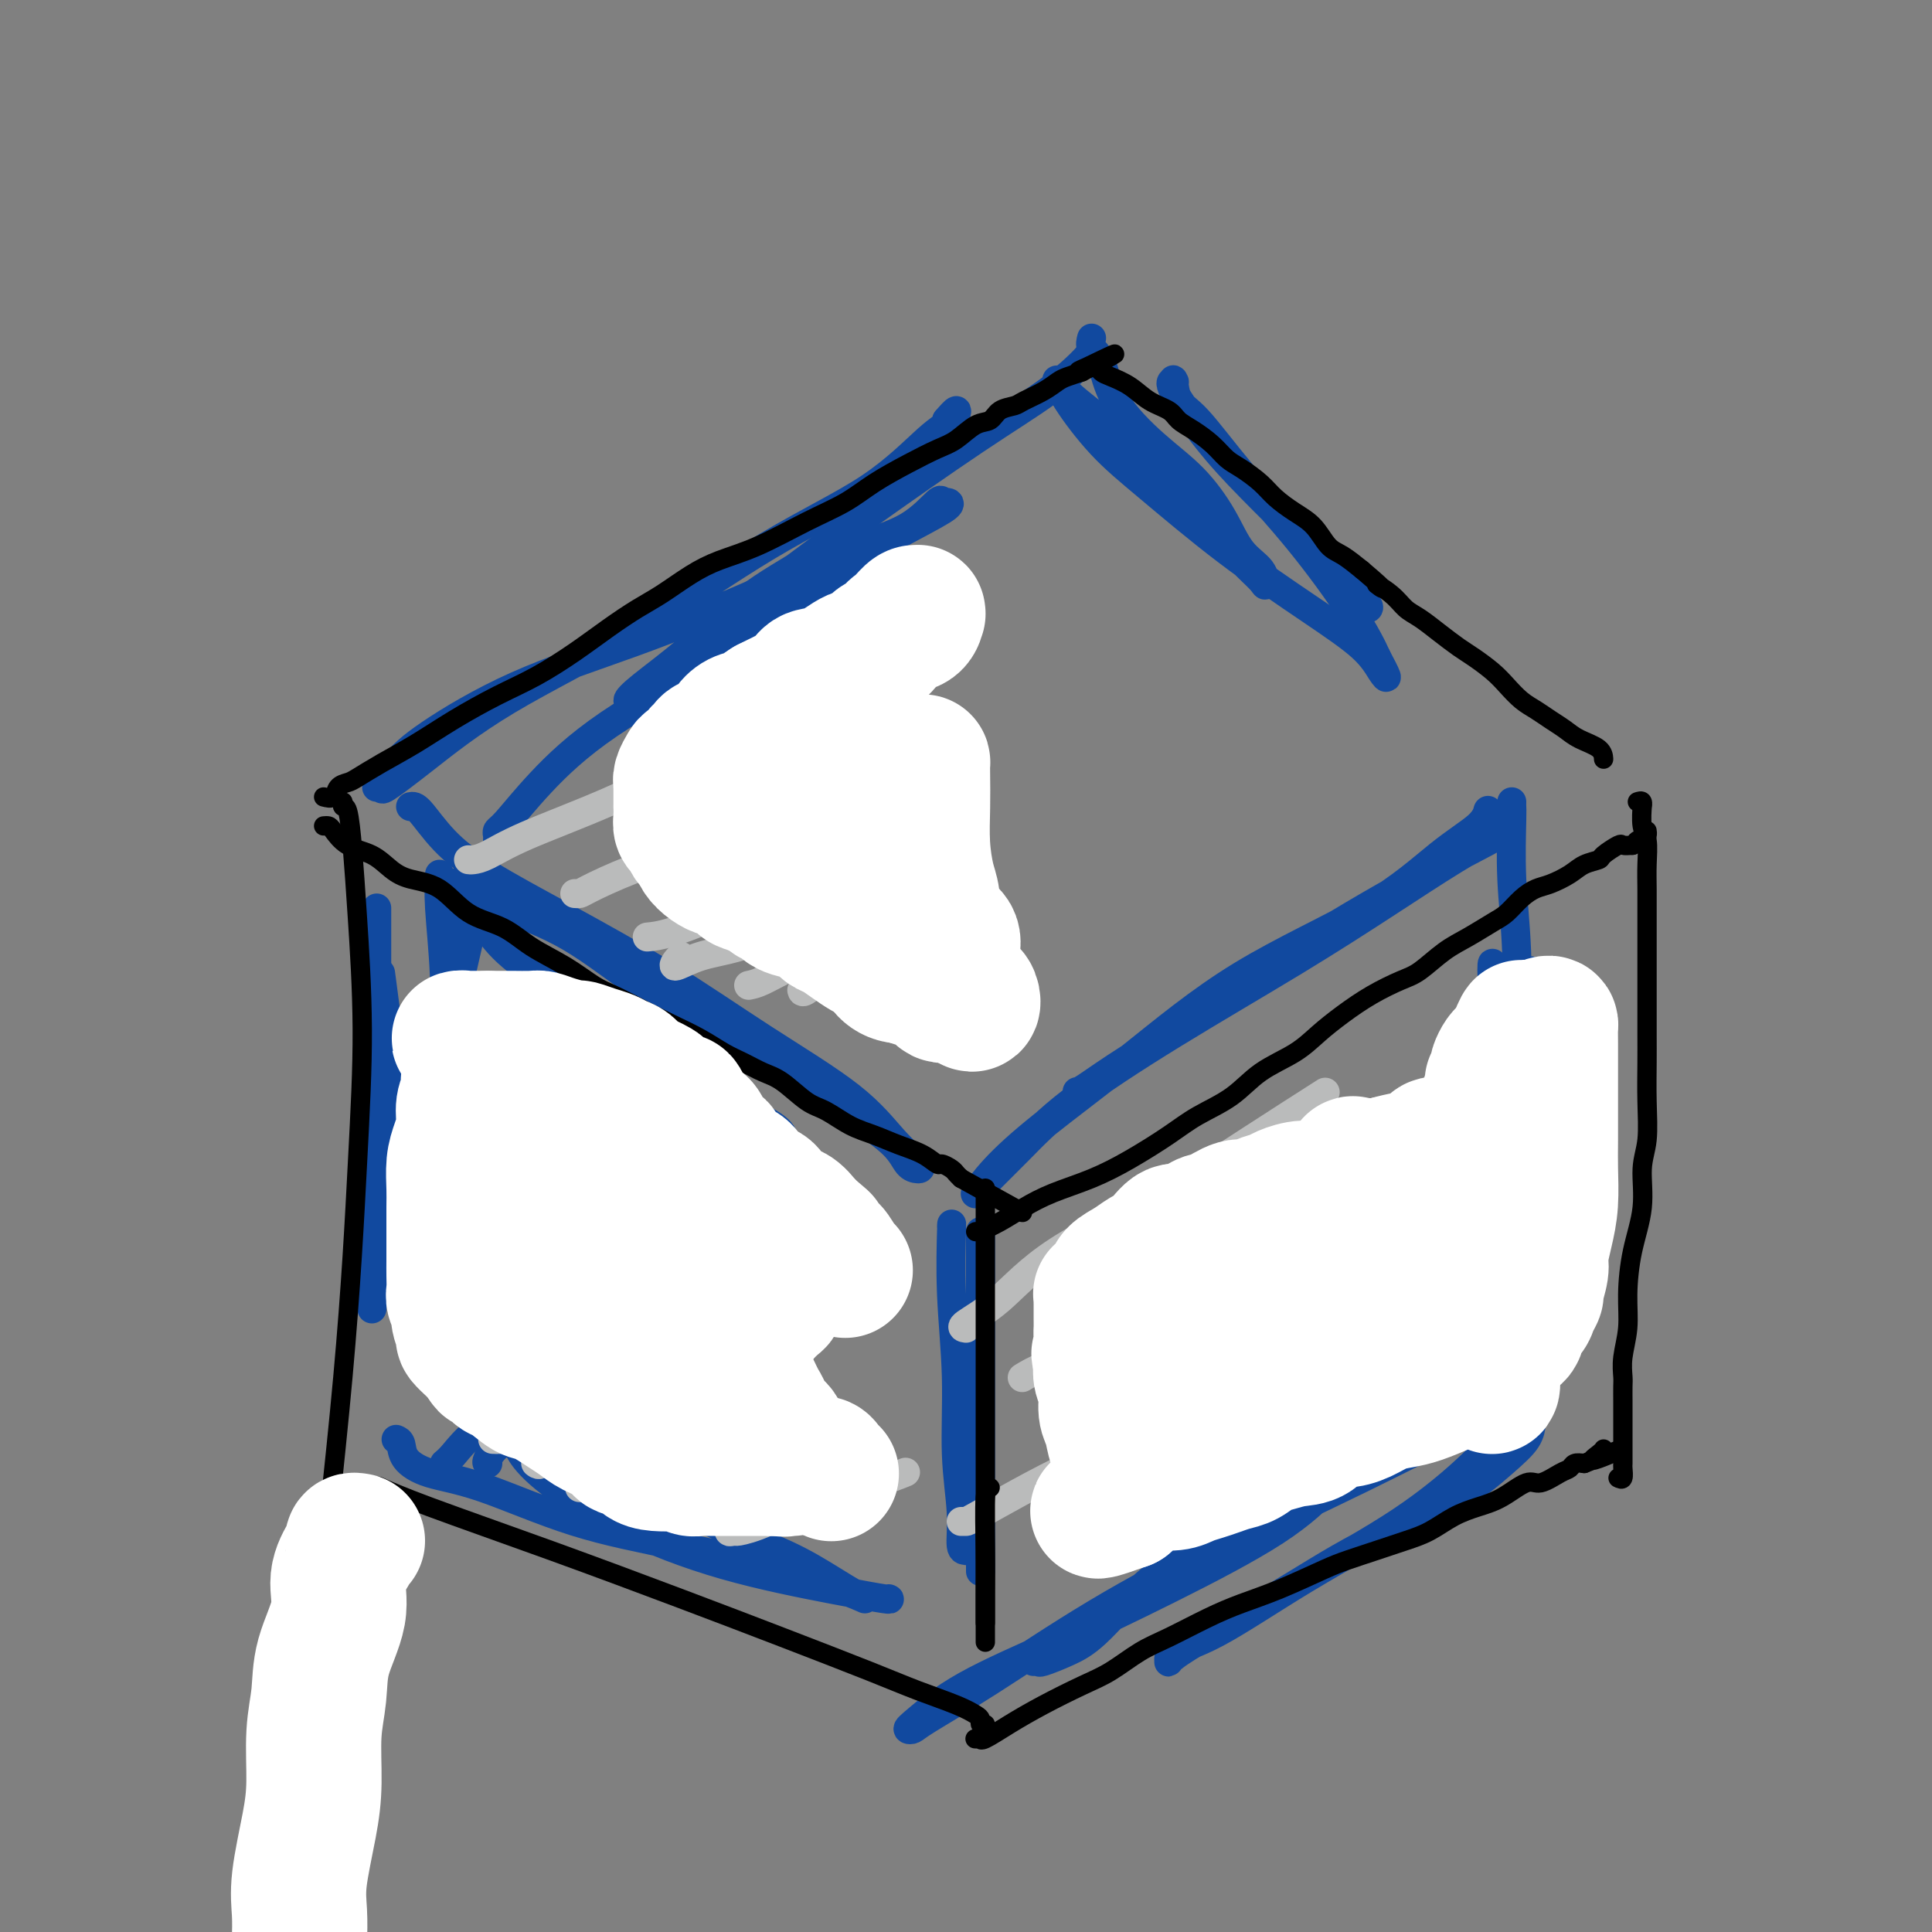 <svg viewBox='0 0 400 400' version='1.1' xmlns='http://www.w3.org/2000/svg' xmlns:xlink='http://www.w3.org/1999/xlink'><rect x="0" y="0" width="400" height="400" fill="#808080" stroke="none"/><g fill='none' stroke='rgb(17,73,159)' stroke-width='6' stroke-linecap='round' stroke-linejoin='round'><path d='M85,167c0.459,-0.097 0.917,-0.195 2,1c1.083,1.195 2.790,3.682 5,6c2.210,2.318 4.925,4.465 9,7c4.075,2.535 9.512,5.457 16,9c6.488,3.543 14.026,7.706 21,12c6.974,4.294 13.383,8.720 20,13c6.617,4.280 13.441,8.414 18,12c4.559,3.586 6.852,6.625 9,9c2.148,2.375 4.151,4.087 5,5c0.849,0.913 0.545,1.028 0,1c-0.545,-0.028 -1.330,-0.198 -2,-1c-0.670,-0.802 -1.224,-2.235 -3,-4c-1.776,-1.765 -4.772,-3.861 -8,-6c-3.228,-2.139 -6.687,-4.322 -11,-7c-4.313,-2.678 -9.479,-5.851 -15,-9c-5.521,-3.149 -11.396,-6.274 -17,-10c-5.604,-3.726 -10.937,-8.052 -16,-11c-5.063,-2.948 -9.857,-4.519 -13,-6c-3.143,-1.481 -4.635,-2.873 -6,-4c-1.365,-1.127 -2.604,-1.988 -3,-2c-0.396,-0.012 0.049,0.824 0,1c-0.049,0.176 -0.594,-0.307 0,1c0.594,1.307 2.328,4.406 4,7c1.672,2.594 3.283,4.685 6,7c2.717,2.315 6.539,4.854 11,8c4.461,3.146 9.560,6.899 14,10c4.440,3.101 8.220,5.551 12,8'/><path d='M143,224c7.884,5.231 9.093,5.309 11,6c1.907,0.691 4.514,1.994 6,3c1.486,1.006 1.853,1.716 2,2c0.147,0.284 0.073,0.142 0,0'/><path d='M103,174c0.023,-0.325 0.047,-0.650 0,-1c-0.047,-0.350 -0.164,-0.727 0,-1c0.164,-0.273 0.610,-0.444 2,-2c1.390,-1.556 3.724,-4.499 7,-8c3.276,-3.501 7.495,-7.561 14,-12c6.505,-4.439 15.295,-9.256 24,-15c8.705,-5.744 17.323,-12.414 24,-17c6.677,-4.586 11.411,-7.090 15,-9c3.589,-1.910 6.033,-3.228 7,-4c0.967,-0.772 0.457,-0.997 0,-1c-0.457,-0.003 -0.860,0.217 -1,0c-0.140,-0.217 -0.016,-0.872 -1,0c-0.984,0.872 -3.075,3.271 -6,5c-2.925,1.729 -6.683,2.790 -12,5c-5.317,2.210 -12.194,5.570 -20,9c-7.806,3.430 -16.543,6.929 -25,10c-8.457,3.071 -16.635,5.713 -24,9c-7.365,3.287 -13.917,7.220 -18,10c-4.083,2.780 -5.698,4.409 -7,6c-1.302,1.591 -2.292,3.145 -3,4c-0.708,0.855 -1.135,1.012 -1,1c0.135,-0.012 0.833,-0.191 1,0c0.167,0.191 -0.196,0.754 1,0c1.196,-0.754 3.949,-2.826 8,-6c4.051,-3.174 9.398,-7.452 17,-12c7.602,-4.548 17.458,-9.367 27,-15c9.542,-5.633 18.768,-12.078 27,-17c8.232,-4.922 15.468,-8.319 21,-12c5.532,-3.681 9.359,-7.647 12,-10c2.641,-2.353 4.096,-3.095 5,-4c0.904,-0.905 1.258,-1.973 1,-2c-0.258,-0.027 -1.129,0.986 -2,2'/><path d='M196,87c1.742,-0.479 -1.901,5.324 -5,9c-3.099,3.676 -5.652,5.225 -9,8c-3.348,2.775 -7.490,6.776 -12,10c-4.510,3.224 -9.386,5.673 -14,9c-4.614,3.327 -8.964,7.534 -13,11c-4.036,3.466 -7.756,6.193 -10,8c-2.244,1.807 -3.010,2.694 -3,3c0.010,0.306 0.796,0.030 1,0c0.204,-0.030 -0.174,0.186 1,-1c1.174,-1.186 3.900,-3.774 9,-8c5.100,-4.226 12.575,-10.092 19,-15c6.425,-4.908 11.798,-8.860 19,-14c7.202,-5.140 16.231,-11.468 23,-16c6.769,-4.532 11.278,-7.266 15,-10c3.722,-2.734 6.656,-5.467 8,-7c1.344,-1.533 1.098,-1.867 1,-2c-0.098,-0.133 -0.049,-0.067 0,0'/><path d='M226,70c-0.186,0.687 -0.372,1.373 0,2c0.372,0.627 1.303,1.193 2,3c0.697,1.807 1.161,4.854 3,8c1.839,3.146 5.053,6.392 8,9c2.947,2.608 5.627,4.577 8,7c2.373,2.423 4.439,5.300 6,8c1.561,2.700 2.617,5.225 4,7c1.383,1.775 3.092,2.802 4,4c0.908,1.198 1.014,2.568 1,3c-0.014,0.432 -0.149,-0.075 -1,-1c-0.851,-0.925 -2.417,-2.269 -5,-5c-2.583,-2.731 -6.181,-6.849 -10,-11c-3.819,-4.151 -7.858,-8.334 -12,-12c-4.142,-3.666 -8.386,-6.815 -11,-9c-2.614,-2.185 -3.597,-3.407 -4,-4c-0.403,-0.593 -0.227,-0.559 0,0c0.227,0.559 0.506,1.641 2,4c1.494,2.359 4.202,5.995 7,9c2.798,3.005 5.684,5.379 10,9c4.316,3.621 10.062,8.490 16,13c5.938,4.510 12.069,8.662 17,12c4.931,3.338 8.662,5.864 11,8c2.338,2.136 3.283,3.883 4,5c0.717,1.117 1.205,1.605 1,1c-0.205,-0.605 -1.102,-2.302 -2,-4'/><path d='M285,136c-0.780,-1.775 -2.230,-4.714 -5,-9c-2.770,-4.286 -6.861,-9.920 -11,-15c-4.139,-5.080 -8.325,-9.606 -12,-14c-3.675,-4.394 -6.840,-8.655 -9,-11c-2.160,-2.345 -3.316,-2.772 -4,-4c-0.684,-1.228 -0.895,-3.255 -1,-4c-0.105,-0.745 -0.102,-0.207 0,0c0.102,0.207 0.303,0.083 0,0c-0.303,-0.083 -1.111,-0.123 0,2c1.111,2.123 4.141,6.411 7,10c2.859,3.589 5.547,6.478 9,10c3.453,3.522 7.671,7.676 11,11c3.329,3.324 5.769,5.819 8,8c2.231,2.181 4.255,4.049 5,5c0.745,0.951 0.213,0.986 0,1c-0.213,0.014 -0.106,0.007 0,0'/><path d='M223,226c0.185,0.041 0.369,0.082 2,-1c1.631,-1.082 4.708,-3.288 9,-6c4.292,-2.712 9.799,-5.932 16,-10c6.201,-4.068 13.097,-8.986 21,-14c7.903,-5.014 16.813,-10.124 24,-14c7.187,-3.876 12.652,-6.519 15,-8c2.348,-1.481 1.578,-1.801 1,-2c-0.578,-0.199 -0.966,-0.276 -1,0c-0.034,0.276 0.284,0.906 -1,2c-1.284,1.094 -4.171,2.652 -8,5c-3.829,2.348 -8.601,5.486 -14,9c-5.399,3.514 -11.424,7.402 -19,12c-7.576,4.598 -16.701,9.905 -25,15c-8.299,5.095 -15.770,9.980 -21,14c-5.230,4.020 -8.218,7.177 -11,10c-2.782,2.823 -5.357,5.314 -7,7c-1.643,1.686 -2.353,2.568 -2,2c0.353,-0.568 1.768,-2.587 4,-5c2.232,-2.413 5.279,-5.222 10,-9c4.721,-3.778 11.114,-8.527 18,-14c6.886,-5.473 14.266,-11.670 23,-17c8.734,-5.330 18.824,-9.793 26,-14c7.176,-4.207 11.439,-8.159 15,-11c3.561,-2.841 6.420,-4.573 8,-6c1.580,-1.427 1.880,-2.551 2,-3c0.120,-0.449 0.060,-0.225 0,0'/><path d='M197,254c0.033,-0.642 0.065,-1.283 0,1c-0.065,2.283 -0.229,7.491 0,13c0.229,5.509 0.850,11.318 1,17c0.150,5.682 -0.170,11.237 0,16c0.170,4.763 0.829,8.734 1,12c0.171,3.266 -0.148,5.828 0,7c0.148,1.172 0.761,0.956 1,1c0.239,0.044 0.103,0.349 0,-1c-0.103,-1.349 -0.172,-4.351 0,-8c0.172,-3.649 0.585,-7.944 1,-14c0.415,-6.056 0.833,-13.873 1,-17c0.167,-3.127 0.084,-1.563 0,0'/><path d='M203,255c0.000,0.021 0.000,0.041 0,0c0.000,-0.041 0.000,-0.145 0,2c0.000,2.145 0.000,6.537 0,12c0.000,5.463 -0.000,11.997 0,18c0.000,6.003 0.000,11.476 0,16c-0.000,4.524 -0.000,8.099 0,11c0.000,2.901 0.000,5.127 0,7c0.000,1.873 0.000,3.392 0,4c-0.000,0.608 0.000,0.304 0,0'/><path d='M98,193c-0.218,-0.136 -0.436,-0.272 -1,2c-0.564,2.272 -1.475,6.952 -3,12c-1.525,5.048 -3.663,10.465 -5,16c-1.337,5.535 -1.874,11.190 -2,18c-0.126,6.810 0.160,14.777 0,21c-0.160,6.223 -0.767,10.701 -1,14c-0.233,3.299 -0.092,5.418 0,5c0.092,-0.418 0.137,-3.372 0,-7c-0.137,-3.628 -0.454,-7.931 -1,-14c-0.546,-6.069 -1.322,-13.905 -2,-21c-0.678,-7.095 -1.260,-13.449 -2,-20c-0.740,-6.551 -1.640,-13.300 -2,-16c-0.360,-2.700 -0.180,-1.350 0,0'/><path d='M78,189c-0.000,-0.597 -0.000,-1.193 0,-1c0.000,0.193 0.001,1.177 0,1c-0.001,-0.177 -0.004,-1.514 0,0c0.004,1.514 0.015,5.878 0,12c-0.015,6.122 -0.057,14.003 0,21c0.057,6.997 0.212,13.110 0,19c-0.212,5.890 -0.790,11.558 -1,16c-0.210,4.442 -0.052,7.657 0,10c0.052,2.343 -0.003,3.812 0,4c0.003,0.188 0.065,-0.907 0,-1c-0.065,-0.093 -0.256,0.816 0,-1c0.256,-1.816 0.958,-6.357 2,-11c1.042,-4.643 2.424,-9.389 4,-17c1.576,-7.611 3.347,-18.088 4,-23c0.653,-4.912 0.186,-4.261 0,-4c-0.186,0.261 -0.093,0.130 0,0'/><path d='M91,181c0.029,0.060 0.059,0.119 0,1c-0.059,0.881 -0.205,2.582 0,6c0.205,3.418 0.763,8.552 1,14c0.237,5.448 0.155,11.210 0,18c-0.155,6.790 -0.381,14.606 0,20c0.381,5.394 1.370,8.364 2,11c0.630,2.636 0.901,4.937 1,6c0.099,1.063 0.027,0.886 0,1c-0.027,0.114 -0.010,0.518 0,-1c0.010,-1.518 0.013,-4.958 0,-9c-0.013,-4.042 -0.042,-8.685 0,-15c0.042,-6.315 0.155,-14.301 0,-22c-0.155,-7.699 -0.577,-15.109 -1,-19c-0.423,-3.891 -0.845,-4.263 -1,-4c-0.155,0.263 -0.041,1.159 0,1c0.041,-0.159 0.011,-1.374 0,1c-0.011,2.374 -0.003,8.336 0,15c0.003,6.664 0.001,14.028 0,21c-0.001,6.972 -0.000,13.551 0,20c0.000,6.449 0.000,12.768 0,18c-0.000,5.232 -0.000,9.378 0,12c0.000,2.622 0.000,3.722 0,5c-0.000,1.278 -0.000,2.734 0,4c0.000,1.266 0.000,2.341 0,3c-0.000,0.659 -0.000,0.903 0,1c0.000,0.097 0.000,0.049 0,0'/><path d='M82,298c0.404,0.163 0.807,0.325 1,1c0.193,0.675 0.175,1.862 1,3c0.825,1.138 2.494,2.225 5,3c2.506,0.775 5.849,1.236 11,3c5.151,1.764 12.111,4.831 19,7c6.889,2.169 13.708,3.441 21,5c7.292,1.559 15.055,3.405 21,5c5.945,1.595 10.070,2.938 13,4c2.930,1.062 4.665,1.843 5,2c0.335,0.157 -0.730,-0.310 -2,-1c-1.270,-0.690 -2.744,-1.605 -5,-3c-2.256,-1.395 -5.294,-3.271 -9,-5c-3.706,-1.729 -8.080,-3.310 -14,-6c-5.920,-2.690 -13.387,-6.487 -20,-9c-6.613,-2.513 -12.374,-3.742 -16,-5c-3.626,-1.258 -5.117,-2.546 -6,-3c-0.883,-0.454 -1.156,-0.074 -1,0c0.156,0.074 0.742,-0.158 1,0c0.258,0.158 0.189,0.707 1,2c0.811,1.293 2.502,3.331 6,6c3.498,2.669 8.804,5.969 15,9c6.196,3.031 13.282,5.793 21,8c7.718,2.207 16.069,3.860 22,5c5.931,1.140 9.443,1.769 11,2c1.557,0.231 1.159,0.066 1,0c-0.159,-0.066 -0.080,-0.033 0,0'/><path d='M214,344c0.427,-0.044 0.854,-0.087 1,0c0.146,0.087 0.012,0.306 1,0c0.988,-0.306 3.097,-1.137 5,-2c1.903,-0.863 3.598,-1.757 6,-4c2.402,-2.243 5.511,-5.836 9,-9c3.489,-3.164 7.359,-5.900 11,-9c3.641,-3.100 7.052,-6.564 11,-9c3.948,-2.436 8.433,-3.846 12,-5c3.567,-1.154 6.217,-2.054 8,-3c1.783,-0.946 2.698,-1.938 3,-2c0.302,-0.062 -0.009,0.805 -1,2c-0.991,1.195 -2.663,2.718 -5,5c-2.337,2.282 -5.340,5.322 -11,9c-5.660,3.678 -13.976,7.994 -22,12c-8.024,4.006 -15.755,7.701 -23,11c-7.245,3.299 -14.005,6.202 -19,9c-4.995,2.798 -8.224,5.491 -10,7c-1.776,1.509 -2.098,1.834 -2,2c0.098,0.166 0.618,0.172 1,0c0.382,-0.172 0.626,-0.521 3,-2c2.374,-1.479 6.876,-4.086 13,-8c6.124,-3.914 13.868,-9.135 22,-14c8.132,-4.865 16.651,-9.375 26,-14c9.349,-4.625 19.527,-9.366 29,-14c9.473,-4.634 18.240,-9.160 24,-12c5.760,-2.840 8.512,-3.996 10,-5c1.488,-1.004 1.711,-1.858 1,-1c-0.711,0.858 -2.355,3.429 -4,6'/><path d='M313,294c-1.623,2.235 -4.180,5.322 -8,9c-3.820,3.678 -8.904,7.946 -15,12c-6.096,4.054 -13.204,7.895 -20,12c-6.796,4.105 -13.280,8.474 -18,11c-4.720,2.526 -7.677,3.209 -9,4c-1.323,0.791 -1.011,1.692 -1,2c0.011,0.308 -0.280,0.025 1,-1c1.280,-1.025 4.130,-2.790 8,-5c3.870,-2.210 8.760,-4.863 14,-8c5.240,-3.137 10.830,-6.757 17,-10c6.170,-3.243 12.921,-6.109 18,-9c5.079,-2.891 8.485,-5.806 11,-8c2.515,-2.194 4.139,-3.668 5,-5c0.861,-1.332 0.960,-2.524 1,-3c0.040,-0.476 0.020,-0.238 0,0'/><path d='M313,166c-0.008,0.358 -0.016,0.716 0,1c0.016,0.284 0.056,0.493 0,3c-0.056,2.507 -0.210,7.313 0,12c0.210,4.687 0.782,9.257 1,15c0.218,5.743 0.083,12.659 0,19c-0.083,6.341 -0.113,12.106 0,18c0.113,5.894 0.370,11.918 1,17c0.630,5.082 1.633,9.223 2,12c0.367,2.777 0.098,4.190 0,5c-0.098,0.810 -0.026,1.015 0,1c0.026,-0.015 0.007,-0.252 0,-1c-0.007,-0.748 -0.002,-2.007 0,-5c0.002,-2.993 0.001,-7.720 0,-13c-0.001,-5.280 -0.000,-11.112 0,-17c0.000,-5.888 -0.000,-11.831 0,-17c0.000,-5.169 0.000,-9.563 0,-12c-0.000,-2.437 -0.001,-2.915 0,-3c0.001,-0.085 0.004,0.225 0,1c-0.004,0.775 -0.015,2.014 0,6c0.015,3.986 0.057,10.718 0,17c-0.057,6.282 -0.211,12.114 0,19c0.211,6.886 0.788,14.827 1,21c0.212,6.173 0.058,10.578 0,14c-0.058,3.422 -0.021,5.861 0,7c0.021,1.139 0.025,0.980 0,1c-0.025,0.020 -0.081,0.221 0,-1c0.081,-1.221 0.298,-3.863 0,-8c-0.298,-4.137 -1.111,-9.769 -2,-16c-0.889,-6.231 -1.855,-13.062 -3,-21c-1.145,-7.938 -2.470,-16.982 -3,-23c-0.530,-6.018 -0.265,-9.009 0,-12'/><path d='M310,206c-1.466,-12.519 -1.132,-3.818 -1,-1c0.132,2.818 0.063,-0.247 0,2c-0.063,2.247 -0.118,9.805 0,16c0.118,6.195 0.410,11.027 1,17c0.590,5.973 1.479,13.086 2,18c0.521,4.914 0.675,7.628 1,10c0.325,2.372 0.820,4.402 1,5c0.180,0.598 0.046,-0.235 0,-2c-0.046,-1.765 -0.002,-4.463 0,-8c0.002,-3.537 -0.038,-7.915 0,-12c0.038,-4.085 0.155,-7.879 0,-11c-0.155,-3.121 -0.580,-5.571 -1,-7c-0.420,-1.429 -0.834,-1.837 -1,-2c-0.166,-0.163 -0.083,-0.082 0,0'/><path d='M101,303c-0.186,-0.081 -0.372,-0.161 0,-1c0.372,-0.839 1.301,-2.435 4,-4c2.699,-1.565 7.168,-3.099 11,-5c3.832,-1.901 7.027,-4.169 9,-6c1.973,-1.831 2.723,-3.224 3,-4c0.277,-0.776 0.079,-0.936 0,-1c-0.079,-0.064 -0.040,-0.032 0,0'/><path d='M92,303c0.507,-0.420 1.013,-0.840 2,-2c0.987,-1.160 2.454,-3.060 5,-5c2.546,-1.940 6.171,-3.921 10,-6c3.829,-2.079 7.863,-4.256 11,-6c3.137,-1.744 5.377,-3.055 7,-4c1.623,-0.945 2.629,-1.524 3,-2c0.371,-0.476 0.106,-0.850 0,-1c-0.106,-0.150 -0.053,-0.075 0,0'/><path d='M102,290c-0.629,-0.069 -1.257,-0.138 -1,0c0.257,0.138 1.400,0.482 3,-1c1.600,-1.482 3.658,-4.789 6,-7c2.342,-2.211 4.968,-3.325 8,-5c3.032,-1.675 6.470,-3.913 8,-5c1.530,-1.087 1.151,-1.025 1,-1c-0.151,0.025 -0.076,0.012 0,0'/><path d='M97,284c-0.815,0.238 -1.629,0.477 -1,0c0.629,-0.477 2.702,-1.669 5,-3c2.298,-1.331 4.822,-2.800 8,-5c3.178,-2.200 7.009,-5.131 10,-7c2.991,-1.869 5.140,-2.677 6,-3c0.860,-0.323 0.430,-0.162 0,0'/><path d='M107,275c0.451,0.067 0.902,0.133 1,0c0.098,-0.133 -0.156,-0.467 0,-1c0.156,-0.533 0.722,-1.267 2,-2c1.278,-0.733 3.267,-1.467 4,-2c0.733,-0.533 0.209,-0.867 0,-1c-0.209,-0.133 -0.105,-0.067 0,0'/><path d='M90,273c-0.345,-0.209 -0.691,-0.417 0,-1c0.691,-0.583 2.417,-1.540 4,-3c1.583,-1.460 3.022,-3.422 5,-5c1.978,-1.578 4.494,-2.771 7,-4c2.506,-1.229 5.002,-2.494 6,-3c0.998,-0.506 0.499,-0.253 0,0'/><path d='M101,261c-0.107,-0.271 -0.214,-0.542 0,-1c0.214,-0.458 0.748,-1.102 2,-2c1.252,-0.898 3.222,-2.049 5,-3c1.778,-0.951 3.365,-1.700 4,-2c0.635,-0.300 0.317,-0.150 0,0'/></g>
<g fill='none' stroke='rgb(186,187,187)' stroke-width='6' stroke-linecap='round' stroke-linejoin='round'><path d='M111,303c-0.091,-0.065 -0.181,-0.130 0,0c0.181,0.130 0.635,0.457 1,0c0.365,-0.457 0.642,-1.696 2,-3c1.358,-1.304 3.796,-2.672 6,-4c2.204,-1.328 4.174,-2.615 7,-4c2.826,-1.385 6.509,-2.868 10,-4c3.491,-1.132 6.791,-1.912 9,-3c2.209,-1.088 3.325,-2.485 4,-3c0.675,-0.515 0.907,-0.147 1,0c0.093,0.147 0.046,0.074 0,0'/><path d='M102,298c0.467,0.023 0.933,0.046 2,0c1.067,-0.046 2.734,-0.160 5,-1c2.266,-0.840 5.129,-2.408 9,-4c3.871,-1.592 8.749,-3.210 14,-5c5.251,-1.790 10.875,-3.751 14,-5c3.125,-1.249 3.750,-1.785 4,-2c0.250,-0.215 0.125,-0.107 0,0'/><path d='M109,289c0.319,0.144 0.638,0.287 1,0c0.362,-0.287 0.766,-1.005 2,-2c1.234,-0.995 3.297,-2.267 6,-4c2.703,-1.733 6.044,-3.929 9,-6c2.956,-2.071 5.527,-4.019 7,-5c1.473,-0.981 1.850,-0.995 2,-1c0.150,-0.005 0.075,-0.003 0,0'/><path d='M118,270c0.045,-0.837 0.089,-1.675 1,-2c0.911,-0.325 2.687,-0.139 4,-1c1.313,-0.861 2.161,-2.770 3,-4c0.839,-1.230 1.668,-1.780 2,-2c0.332,-0.220 0.166,-0.110 0,0'/><path d='M116,263c0.876,-0.558 1.751,-1.116 3,-2c1.249,-0.884 2.871,-2.093 4,-3c1.129,-0.907 1.766,-1.514 2,-2c0.234,-0.486 0.067,-0.853 0,-1c-0.067,-0.147 -0.033,-0.073 0,0'/><path d='M83,257c0.285,-0.150 0.570,-0.299 2,-1c1.430,-0.701 4.005,-1.953 6,-3c1.995,-1.047 3.411,-1.889 6,-3c2.589,-1.111 6.351,-2.491 8,-3c1.649,-0.509 1.185,-0.145 1,0c-0.185,0.145 -0.093,0.073 0,0'/><path d='M120,308c0.330,0.025 0.660,0.050 1,0c0.340,-0.050 0.691,-0.175 3,-1c2.309,-0.825 6.577,-2.351 11,-4c4.423,-1.649 9.000,-3.421 13,-5c4.000,-1.579 7.423,-2.963 10,-4c2.577,-1.037 4.308,-1.725 5,-2c0.692,-0.275 0.346,-0.138 0,0'/><path d='M130,311c0.422,-0.043 0.844,-0.086 1,0c0.156,0.086 0.044,0.300 1,0c0.956,-0.300 2.978,-1.114 6,-2c3.022,-0.886 7.045,-1.845 11,-3c3.955,-1.155 7.844,-2.505 11,-3c3.156,-0.495 5.581,-0.133 7,0c1.419,0.133 1.834,0.038 2,0c0.166,-0.038 0.083,-0.019 0,0'/><path d='M154,315c-1.381,0.852 -2.762,1.704 -3,2c-0.238,0.296 0.668,0.035 1,0c0.332,-0.035 0.090,0.155 1,0c0.910,-0.155 2.973,-0.655 6,-2c3.027,-1.345 7.017,-3.536 11,-5c3.983,-1.464 7.957,-2.202 11,-3c3.043,-0.798 5.155,-1.657 6,-2c0.845,-0.343 0.422,-0.172 0,0'/><path d='M97,178c0.219,0.034 0.438,0.067 1,0c0.562,-0.067 1.467,-0.236 3,-1c1.533,-0.764 3.696,-2.124 8,-4c4.304,-1.876 10.751,-4.268 17,-7c6.249,-2.732 12.302,-5.804 19,-9c6.698,-3.196 14.043,-6.516 19,-9c4.957,-2.484 7.527,-4.130 9,-5c1.473,-0.870 1.849,-0.963 2,-1c0.151,-0.037 0.075,-0.019 0,0'/><path d='M119,185c0.374,0.026 0.747,0.052 1,0c0.253,-0.052 0.385,-0.183 2,-1c1.615,-0.817 4.713,-2.320 9,-4c4.287,-1.680 9.762,-3.536 16,-5c6.238,-1.464 13.239,-2.537 20,-4c6.761,-1.463 13.282,-3.317 17,-4c3.718,-0.683 4.634,-0.195 5,0c0.366,0.195 0.183,0.098 0,0'/><path d='M134,194c1.224,-0.113 2.447,-0.226 5,-1c2.553,-0.774 6.435,-2.207 10,-4c3.565,-1.793 6.811,-3.944 10,-5c3.189,-1.056 6.320,-1.015 8,-1c1.680,0.015 1.909,0.004 2,0c0.091,-0.004 0.046,-0.002 0,0'/><path d='M141,198c-0.318,0.258 -0.635,0.517 -1,1c-0.365,0.483 -0.776,1.191 0,1c0.776,-0.191 2.741,-1.280 5,-2c2.259,-0.720 4.812,-1.069 8,-2c3.188,-0.931 7.012,-2.443 10,-3c2.988,-0.557 5.139,-0.159 6,0c0.861,0.159 0.430,0.080 0,0'/><path d='M155,204c0.776,-0.158 1.553,-0.315 3,-1c1.447,-0.685 3.565,-1.896 6,-3c2.435,-1.104 5.189,-2.100 8,-3c2.811,-0.900 5.680,-1.704 7,-2c1.320,-0.296 1.091,-0.085 1,0c-0.091,0.085 -0.046,0.042 0,0'/><path d='M166,205c0.061,0.295 0.121,0.591 1,0c0.879,-0.591 2.575,-2.067 5,-3c2.425,-0.933 5.578,-1.322 9,-2c3.422,-0.678 7.114,-1.644 9,-2c1.886,-0.356 1.968,-0.102 2,0c0.032,0.102 0.016,0.051 0,0'/><path d='M184,211c0.196,0.152 0.392,0.303 1,0c0.608,-0.303 1.627,-1.062 3,-2c1.373,-0.938 3.100,-2.056 6,-3c2.900,-0.944 6.973,-1.716 9,-2c2.027,-0.284 2.008,-0.081 2,0c-0.008,0.081 -0.004,0.041 0,0'/><path d='M200,275c-0.576,-0.081 -1.153,-0.162 0,-1c1.153,-0.838 4.034,-2.432 7,-5c2.966,-2.568 6.016,-6.108 12,-10c5.984,-3.892 14.903,-8.136 22,-12c7.097,-3.864 12.372,-7.348 18,-11c5.628,-3.652 11.608,-7.472 14,-9c2.392,-1.528 1.196,-0.764 0,0'/><path d='M212,285c-0.324,0.197 -0.647,0.393 0,0c0.647,-0.393 2.265,-1.376 4,-2c1.735,-0.624 3.586,-0.891 8,-2c4.414,-1.109 11.389,-3.061 18,-5c6.611,-1.939 12.857,-3.865 19,-6c6.143,-2.135 12.183,-4.480 16,-6c3.817,-1.520 5.412,-2.217 6,-3c0.588,-0.783 0.168,-1.652 0,-2c-0.168,-0.348 -0.084,-0.174 0,0'/><path d='M199,315c0.394,0.002 0.787,0.004 1,0c0.213,-0.004 0.245,-0.015 2,-1c1.755,-0.985 5.233,-2.943 9,-5c3.767,-2.057 7.821,-4.211 12,-6c4.179,-1.789 8.481,-3.211 13,-4c4.519,-0.789 9.255,-0.943 11,-1c1.745,-0.057 0.499,-0.016 0,0c-0.499,0.016 -0.249,0.008 0,0'/><path d='M229,322c0.187,-0.648 0.373,-1.295 2,-3c1.627,-1.705 4.694,-4.467 8,-7c3.306,-2.533 6.852,-4.836 10,-7c3.148,-2.164 5.900,-4.190 7,-5c1.100,-0.810 0.550,-0.405 0,0'/><path d='M227,320c-0.733,0.237 -1.466,0.474 -1,0c0.466,-0.474 2.132,-1.658 4,-3c1.868,-1.342 3.940,-2.843 8,-5c4.060,-2.157 10.109,-4.970 17,-8c6.891,-3.030 14.625,-6.277 18,-8c3.375,-1.723 2.393,-1.921 2,-2c-0.393,-0.079 -0.196,-0.040 0,0'/></g>
<g fill='none' stroke='rgb(0,0,0)' stroke-width='4' stroke-linecap='round' stroke-linejoin='round'><path d='M67,171c0.367,-0.033 0.734,-0.066 1,0c0.266,0.066 0.432,0.231 1,1c0.568,0.769 1.540,2.143 3,3c1.460,0.857 3.409,1.199 5,2c1.591,0.801 2.822,2.061 4,3c1.178,0.939 2.301,1.556 4,2c1.699,0.444 3.975,0.715 6,2c2.025,1.285 3.798,3.584 6,5c2.202,1.416 4.831,1.950 7,3c2.169,1.050 3.877,2.616 6,4c2.123,1.384 4.660,2.586 7,4c2.340,1.414 4.484,3.039 6,4c1.516,0.961 2.404,1.258 4,2c1.596,0.742 3.900,1.928 6,3c2.100,1.072 3.997,2.031 6,3c2.003,0.969 4.113,1.948 6,3c1.887,1.052 3.551,2.176 5,3c1.449,0.824 2.683,1.346 4,2c1.317,0.654 2.718,1.439 4,2c1.282,0.561 2.446,0.899 4,2c1.554,1.101 3.499,2.967 5,4c1.501,1.033 2.558,1.235 4,2c1.442,0.765 3.269,2.094 5,3c1.731,0.906 3.366,1.391 5,2c1.634,0.609 3.268,1.343 5,2c1.732,0.657 3.563,1.237 5,2c1.437,0.763 2.479,1.710 3,2c0.521,0.290 0.521,-0.077 1,0c0.479,0.077 1.437,0.598 2,1c0.563,0.402 0.732,0.686 1,1c0.268,0.314 0.634,0.657 1,1'/><path d='M199,244c22.000,12.167 11.000,6.083 0,0'/><path d='M67,165c0.784,0.199 1.568,0.399 2,0c0.432,-0.399 0.510,-1.396 1,-2c0.490,-0.604 1.390,-0.814 2,-1c0.610,-0.186 0.930,-0.349 2,-1c1.070,-0.651 2.891,-1.789 5,-3c2.109,-1.211 4.505,-2.493 7,-4c2.495,-1.507 5.089,-3.239 8,-5c2.911,-1.761 6.140,-3.553 9,-5c2.860,-1.447 5.351,-2.550 8,-4c2.649,-1.450 5.456,-3.249 8,-5c2.544,-1.751 4.824,-3.456 7,-5c2.176,-1.544 4.247,-2.929 6,-4c1.753,-1.071 3.187,-1.830 5,-3c1.813,-1.170 4.007,-2.753 6,-4c1.993,-1.247 3.787,-2.160 6,-3c2.213,-0.840 4.845,-1.607 8,-3c3.155,-1.393 6.833,-3.413 10,-5c3.167,-1.587 5.823,-2.741 8,-4c2.177,-1.259 3.874,-2.621 6,-4c2.126,-1.379 4.681,-2.774 7,-4c2.319,-1.226 4.402,-2.283 6,-3c1.598,-0.717 2.712,-1.095 4,-2c1.288,-0.905 2.752,-2.336 4,-3c1.248,-0.664 2.280,-0.562 3,-1c0.720,-0.438 1.127,-1.416 2,-2c0.873,-0.584 2.211,-0.772 3,-1c0.789,-0.228 1.029,-0.495 2,-1c0.971,-0.505 2.673,-1.249 4,-2c1.327,-0.751 2.280,-1.510 3,-2c0.720,-0.490 1.206,-0.711 2,-1c0.794,-0.289 1.897,-0.644 3,-1'/><path d='M224,77c12.770,-6.723 4.195,-2.530 1,-1c-3.195,1.530 -1.009,0.398 0,0c1.009,-0.398 0.843,-0.063 1,0c0.157,0.063 0.638,-0.145 1,0c0.362,0.145 0.604,0.644 1,1c0.396,0.356 0.945,0.571 2,1c1.055,0.429 2.616,1.073 4,2c1.384,0.927 2.590,2.138 4,3c1.410,0.862 3.024,1.376 4,2c0.976,0.624 1.313,1.360 2,2c0.687,0.640 1.724,1.186 3,2c1.276,0.814 2.791,1.898 4,3c1.209,1.102 2.111,2.224 3,3c0.889,0.776 1.764,1.207 3,2c1.236,0.793 2.834,1.949 4,3c1.166,1.051 1.900,1.996 3,3c1.100,1.004 2.565,2.067 4,3c1.435,0.933 2.838,1.735 4,3c1.162,1.265 2.082,2.995 3,4c0.918,1.005 1.834,1.287 3,2c1.166,0.713 2.583,1.856 4,3'/><path d='M282,118c6.725,5.706 3.537,3.471 3,3c-0.537,-0.471 1.578,0.822 3,2c1.422,1.178 2.150,2.240 3,3c0.850,0.760 1.820,1.218 3,2c1.180,0.782 2.570,1.889 4,3c1.430,1.111 2.900,2.227 4,3c1.100,0.773 1.831,1.204 3,2c1.169,0.796 2.777,1.956 4,3c1.223,1.044 2.060,1.970 3,3c0.940,1.030 1.983,2.163 3,3c1.017,0.837 2.010,1.379 3,2c0.990,0.621 1.978,1.323 3,2c1.022,0.677 2.078,1.331 3,2c0.922,0.669 1.711,1.355 3,2c1.289,0.645 3.078,1.251 4,2c0.922,0.749 0.978,1.643 1,2c0.022,0.357 0.011,0.179 0,0'/><path d='M202,255c0.513,-0.042 1.025,-0.083 1,0c-0.025,0.083 -0.589,0.291 0,0c0.589,-0.291 2.331,-1.080 4,-2c1.669,-0.920 3.264,-1.971 5,-3c1.736,-1.029 3.613,-2.035 6,-3c2.387,-0.965 5.285,-1.887 8,-3c2.715,-1.113 5.248,-2.415 8,-4c2.752,-1.585 5.723,-3.452 8,-5c2.277,-1.548 3.861,-2.777 6,-4c2.139,-1.223 4.832,-2.441 7,-4c2.168,-1.559 3.810,-3.460 6,-5c2.190,-1.540 4.928,-2.720 7,-4c2.072,-1.280 3.477,-2.659 5,-4c1.523,-1.341 3.166,-2.645 5,-4c1.834,-1.355 3.861,-2.760 6,-4c2.139,-1.240 4.390,-2.314 6,-3c1.610,-0.686 2.580,-0.984 4,-2c1.420,-1.016 3.289,-2.751 5,-4c1.711,-1.249 3.263,-2.012 5,-3c1.737,-0.988 3.661,-2.200 5,-3c1.339,-0.800 2.095,-1.187 3,-2c0.905,-0.813 1.960,-2.053 3,-3c1.040,-0.947 2.065,-1.602 3,-2c0.935,-0.398 1.778,-0.539 3,-1c1.222,-0.461 2.821,-1.241 4,-2c1.179,-0.759 1.936,-1.496 3,-2c1.064,-0.504 2.434,-0.776 3,-1c0.566,-0.224 0.327,-0.400 1,-1c0.673,-0.600 2.258,-1.623 3,-2c0.742,-0.377 0.641,-0.108 1,0c0.359,0.108 1.180,0.054 2,0'/><path d='M338,175c3.276,-1.631 1.466,-1.208 1,-1c-0.466,0.208 0.411,0.200 1,0c0.589,-0.200 0.889,-0.592 1,-1c0.111,-0.408 0.032,-0.831 0,-1c-0.032,-0.169 -0.016,-0.085 0,0'/><path d='M204,246c0.000,0.098 0.000,0.195 0,1c0.000,0.805 0.000,2.317 0,4c0.000,1.683 0.000,3.537 0,5c0.000,1.463 0.000,2.535 0,4c0.000,1.465 -0.000,3.325 0,5c0.000,1.675 -0.000,3.167 0,5c0.000,1.833 0.000,4.009 0,6c0.000,1.991 0.000,3.799 0,6c0.000,2.201 -0.000,4.795 0,7c0.000,2.205 0.000,4.021 0,6c0.000,1.979 0.000,4.122 0,6c0.000,1.878 0.000,3.491 0,5c0.000,1.509 0.000,2.915 0,4c0.000,1.085 -0.000,1.850 0,3c0.000,1.150 0.000,2.685 0,4c0.000,1.315 0.000,2.411 0,4c0.000,1.589 0.000,3.672 0,5c0.000,1.328 0.000,1.899 0,3c0.000,1.101 0.000,2.730 0,4c0.000,1.270 0.000,2.181 0,3c0.000,0.819 0.000,1.545 0,2c0.000,0.455 0.000,0.637 0,1c0.000,0.363 0.000,0.905 0,1c0.000,0.095 0.000,-0.259 0,-1c0.000,-0.741 0.000,-1.871 0,-3'/><path d='M204,336c-0.004,-1.447 -0.015,-3.565 0,-6c0.015,-2.435 0.056,-5.189 0,-9c-0.056,-3.811 -0.207,-8.680 0,-11c0.207,-2.320 0.774,-2.091 1,-2c0.226,0.091 0.113,0.046 0,0'/><path d='M202,360c-0.114,-0.005 -0.227,-0.009 0,0c0.227,0.009 0.795,0.033 1,0c0.205,-0.033 0.049,-0.123 0,0c-0.049,0.123 0.011,0.460 1,0c0.989,-0.460 2.906,-1.716 5,-3c2.094,-1.284 4.363,-2.597 7,-4c2.637,-1.403 5.642,-2.896 8,-4c2.358,-1.104 4.070,-1.818 6,-3c1.930,-1.182 4.076,-2.832 6,-4c1.924,-1.168 3.624,-1.853 6,-3c2.376,-1.147 5.428,-2.754 8,-4c2.572,-1.246 4.665,-2.129 7,-3c2.335,-0.871 4.914,-1.728 8,-3c3.086,-1.272 6.680,-2.959 9,-4c2.320,-1.041 3.365,-1.437 5,-2c1.635,-0.563 3.861,-1.292 6,-2c2.139,-0.708 4.191,-1.395 6,-2c1.809,-0.605 3.373,-1.126 5,-2c1.627,-0.874 3.316,-2.099 5,-3c1.684,-0.901 3.365,-1.478 5,-2c1.635,-0.522 3.226,-0.990 5,-2c1.774,-1.010 3.731,-2.561 5,-3c1.269,-0.439 1.848,0.236 3,0c1.152,-0.236 2.876,-1.383 4,-2c1.124,-0.617 1.649,-0.705 2,-1c0.351,-0.295 0.529,-0.799 1,-1c0.471,-0.201 1.236,-0.101 2,0'/><path d='M328,303c12.762,-5.132 5.668,-1.963 3,-1c-2.668,0.963 -0.911,-0.279 0,-1c0.911,-0.721 0.974,-0.920 1,-1c0.026,-0.080 0.013,-0.040 0,0'/><path d='M339,166c0.425,-0.142 0.850,-0.283 1,0c0.150,0.283 0.026,0.991 0,1c-0.026,0.009 0.046,-0.681 0,0c-0.046,0.681 -0.208,2.732 0,4c0.208,1.268 0.788,1.753 1,3c0.212,1.247 0.057,3.258 0,5c-0.057,1.742 -0.015,3.217 0,5c0.015,1.783 0.004,3.874 0,6c-0.004,2.126 -0.001,4.288 0,7c0.001,2.712 0.002,5.974 0,9c-0.002,3.026 -0.005,5.814 0,8c0.005,2.186 0.017,3.768 0,6c-0.017,2.232 -0.064,5.114 0,8c0.064,2.886 0.237,5.775 0,8c-0.237,2.225 -0.886,3.787 -1,6c-0.114,2.213 0.305,5.077 0,8c-0.305,2.923 -1.336,5.903 -2,9c-0.664,3.097 -0.963,6.309 -1,9c-0.037,2.691 0.186,4.860 0,7c-0.186,2.140 -0.782,4.249 -1,6c-0.218,1.751 -0.058,3.144 0,4c0.058,0.856 0.016,1.177 0,2c-0.016,0.823 -0.004,2.149 0,3c0.004,0.851 0.001,1.226 0,2c-0.001,0.774 -0.001,1.946 0,3c0.001,1.054 0.001,1.988 0,3c-0.001,1.012 -0.003,2.100 0,3c0.003,0.900 0.011,1.612 0,2c-0.011,0.388 -0.041,0.450 0,1c0.041,0.550 0.155,1.586 0,2c-0.155,0.414 -0.577,0.207 -1,0'/><path d='M204,357c-0.434,0.094 -0.868,0.188 -1,0c-0.132,-0.188 0.040,-0.659 0,-1c-0.040,-0.341 -0.290,-0.553 -1,-1c-0.710,-0.447 -1.879,-1.129 -4,-2c-2.121,-0.871 -5.193,-1.930 -8,-3c-2.807,-1.070 -5.350,-2.151 -10,-4c-4.650,-1.849 -11.408,-4.464 -18,-7c-6.592,-2.536 -13.018,-4.992 -21,-8c-7.982,-3.008 -17.521,-6.569 -27,-10c-9.479,-3.431 -18.898,-6.731 -25,-9c-6.102,-2.269 -8.886,-3.505 -10,-4c-1.114,-0.495 -0.557,-0.247 0,0'/><path d='M71,166c-0.089,0.477 -0.177,0.954 0,1c0.177,0.046 0.620,-0.338 1,1c0.380,1.338 0.699,4.399 1,8c0.301,3.601 0.586,7.744 1,14c0.414,6.256 0.956,14.627 1,23c0.044,8.373 -0.411,16.750 -1,28c-0.589,11.250 -1.312,25.375 -3,44c-1.688,18.625 -4.339,41.750 -7,66c-2.661,24.250 -5.330,49.625 -8,75'/></g>
<g fill='none' stroke='rgb(255,255,255)' stroke-width='28' stroke-linecap='round' stroke-linejoin='round'><path d='M74,319c-0.435,-0.082 -0.870,-0.164 -1,0c-0.130,0.164 0.046,0.575 0,1c-0.046,0.425 -0.312,0.863 -1,2c-0.688,1.137 -1.796,2.974 -2,5c-0.204,2.026 0.496,4.241 0,7c-0.496,2.759 -2.187,6.063 -3,9c-0.813,2.937 -0.747,5.509 -1,8c-0.253,2.491 -0.824,4.902 -1,8c-0.176,3.098 0.044,6.883 0,10c-0.044,3.117 -0.352,5.568 -1,9c-0.648,3.432 -1.636,7.847 -2,11c-0.364,3.153 -0.104,5.044 0,7c0.104,1.956 0.052,3.978 0,6'/><path d='M181,175c0.073,0.261 0.145,0.522 0,0c-0.145,-0.522 -0.508,-1.828 0,-3c0.508,-1.172 1.887,-2.211 3,-4c1.113,-1.789 1.958,-4.329 3,-6c1.042,-1.671 2.279,-2.474 3,-3c0.721,-0.526 0.924,-0.776 1,-1c0.076,-0.224 0.023,-0.422 0,0c-0.023,0.422 -0.017,1.465 0,3c0.017,1.535 0.044,3.563 0,6c-0.044,2.437 -0.158,5.285 0,8c0.158,2.715 0.589,5.297 1,7c0.411,1.703 0.804,2.526 1,4c0.196,1.474 0.197,3.600 1,5c0.803,1.400 2.407,2.073 3,3c0.593,0.927 0.173,2.108 0,3c-0.173,0.892 -0.100,1.496 0,2c0.100,0.504 0.226,0.909 0,1c-0.226,0.091 -0.804,-0.130 -1,0c-0.196,0.130 -0.011,0.613 0,1c0.011,0.387 -0.151,0.677 0,1c0.151,0.323 0.615,0.678 1,1c0.385,0.322 0.691,0.612 1,1c0.309,0.388 0.622,0.874 1,1c0.378,0.126 0.822,-0.107 1,0c0.178,0.107 0.089,0.553 0,1'/><path d='M200,206c1.630,3.704 1.704,0.964 1,0c-0.704,-0.964 -2.187,-0.152 -3,0c-0.813,0.152 -0.956,-0.357 -2,-1c-1.044,-0.643 -2.988,-1.422 -4,-2c-1.012,-0.578 -1.094,-0.955 -2,-1c-0.906,-0.045 -2.638,0.243 -4,0c-1.362,-0.243 -2.353,-1.017 -3,-2c-0.647,-0.983 -0.951,-2.174 -2,-3c-1.049,-0.826 -2.844,-1.286 -4,-2c-1.156,-0.714 -1.675,-1.681 -2,-2c-0.325,-0.319 -0.458,0.010 -1,0c-0.542,-0.010 -1.493,-0.360 -2,-1c-0.507,-0.640 -0.570,-1.571 -1,-2c-0.430,-0.429 -1.228,-0.357 -2,-1c-0.772,-0.643 -1.517,-2.002 -2,-3c-0.483,-0.998 -0.703,-1.637 -1,-2c-0.297,-0.363 -0.672,-0.452 -1,-1c-0.328,-0.548 -0.610,-1.554 -1,-2c-0.390,-0.446 -0.889,-0.331 -1,-1c-0.111,-0.669 0.166,-2.123 0,-3c-0.166,-0.877 -0.777,-1.179 -1,-2c-0.223,-0.821 -0.060,-2.162 0,-3c0.060,-0.838 0.015,-1.172 0,-2c-0.015,-0.828 -0.001,-2.150 0,-3c0.001,-0.850 -0.011,-1.228 0,-2c0.011,-0.772 0.044,-1.939 0,-3c-0.044,-1.061 -0.166,-2.016 0,-3c0.166,-0.984 0.619,-1.995 1,-3c0.381,-1.005 0.691,-2.002 1,-3'/><path d='M164,153c0.249,-4.534 0.370,-2.369 1,-2c0.630,0.369 1.769,-1.060 2,-2c0.231,-0.940 -0.444,-1.393 0,-2c0.444,-0.607 2.009,-1.370 3,-2c0.991,-0.630 1.407,-1.128 2,-2c0.593,-0.872 1.362,-2.117 2,-3c0.638,-0.883 1.145,-1.403 2,-2c0.855,-0.597 2.060,-1.273 3,-2c0.940,-0.727 1.617,-1.507 2,-2c0.383,-0.493 0.473,-0.700 1,-1c0.527,-0.300 1.490,-0.693 2,-1c0.510,-0.307 0.567,-0.527 1,-1c0.433,-0.473 1.241,-1.201 2,-2c0.759,-0.799 1.470,-1.671 2,-2c0.530,-0.329 0.878,-0.114 1,0c0.122,0.114 0.017,0.126 0,0c-0.017,-0.126 0.054,-0.391 0,0c-0.054,0.391 -0.232,1.436 -1,2c-0.768,0.564 -2.126,0.645 -3,1c-0.874,0.355 -1.263,0.983 -2,2c-0.737,1.017 -1.820,2.422 -3,3c-1.180,0.578 -2.455,0.330 -4,1c-1.545,0.670 -3.358,2.260 -5,3c-1.642,0.740 -3.111,0.632 -4,1c-0.889,0.368 -1.197,1.212 -2,2c-0.803,0.788 -2.101,1.520 -3,2c-0.899,0.480 -1.400,0.709 -2,1c-0.600,0.291 -1.300,0.646 -2,1'/><path d='M159,146c-4.786,3.115 -1.753,1.402 -1,1c0.753,-0.402 -0.776,0.508 -2,1c-1.224,0.492 -2.145,0.566 -3,1c-0.855,0.434 -1.645,1.230 -2,2c-0.355,0.770 -0.275,1.516 -1,2c-0.725,0.484 -2.254,0.707 -3,1c-0.746,0.293 -0.711,0.655 -1,1c-0.289,0.345 -0.904,0.673 -1,1c-0.096,0.327 0.328,0.652 0,1c-0.328,0.348 -1.408,0.719 -2,1c-0.592,0.281 -0.694,0.471 -1,1c-0.306,0.529 -0.814,1.398 -1,2c-0.186,0.602 -0.050,0.938 0,1c0.050,0.062 0.013,-0.151 0,0c-0.013,0.151 -0.004,0.666 0,1c0.004,0.334 0.001,0.487 0,1c-0.001,0.513 -0.001,1.384 0,2c0.001,0.616 0.003,0.976 0,1c-0.003,0.024 -0.012,-0.288 0,0c0.012,0.288 0.045,1.176 0,2c-0.045,0.824 -0.167,1.586 0,2c0.167,0.414 0.625,0.482 1,1c0.375,0.518 0.668,1.488 1,2c0.332,0.512 0.703,0.566 1,1c0.297,0.434 0.521,1.247 1,2c0.479,0.753 1.212,1.444 2,2c0.788,0.556 1.631,0.975 2,1c0.369,0.025 0.264,-0.344 1,0c0.736,0.344 2.314,1.400 3,2c0.686,0.600 0.482,0.743 1,1c0.518,0.257 1.759,0.629 3,1'/><path d='M157,184c2.492,1.565 2.722,1.976 3,2c0.278,0.024 0.602,-0.341 1,0c0.398,0.341 0.868,1.386 2,2c1.132,0.614 2.925,0.797 4,1c1.075,0.203 1.433,0.426 2,1c0.567,0.574 1.344,1.501 2,2c0.656,0.499 1.192,0.571 2,1c0.808,0.429 1.890,1.214 3,2c1.110,0.786 2.250,1.572 3,2c0.750,0.428 1.112,0.497 2,1c0.888,0.503 2.303,1.440 3,2c0.697,0.560 0.677,0.741 1,1c0.323,0.259 0.990,0.594 2,1c1.010,0.406 2.365,0.883 3,1c0.635,0.117 0.551,-0.126 1,0c0.449,0.126 1.430,0.622 2,1c0.570,0.378 0.727,0.637 1,1c0.273,0.363 0.661,0.829 1,1c0.339,0.171 0.630,0.046 1,0c0.370,-0.046 0.820,-0.013 1,0c0.180,0.013 0.090,0.007 0,0'/><path d='M278,250c0.002,0.098 0.003,0.196 0,0c-0.003,-0.196 -0.011,-0.685 0,-1c0.011,-0.315 0.040,-0.457 0,-1c-0.040,-0.543 -0.150,-1.489 0,-2c0.150,-0.511 0.561,-0.588 1,-1c0.439,-0.412 0.905,-1.161 1,-2c0.095,-0.839 -0.182,-1.769 0,-2c0.182,-0.231 0.823,0.237 1,1c0.177,0.763 -0.111,1.821 0,3c0.111,1.179 0.622,2.480 1,4c0.378,1.520 0.623,3.261 1,5c0.377,1.739 0.885,3.477 1,5c0.115,1.523 -0.161,2.831 0,4c0.161,1.169 0.761,2.197 1,3c0.239,0.803 0.116,1.380 0,2c-0.116,0.620 -0.225,1.283 0,2c0.225,0.717 0.786,1.486 1,2c0.214,0.514 0.082,0.771 0,1c-0.082,0.229 -0.114,0.429 0,1c0.114,0.571 0.373,1.514 0,2c-0.373,0.486 -1.379,0.515 -2,1c-0.621,0.485 -0.855,1.425 -1,2c-0.145,0.575 -0.199,0.784 -1,1c-0.801,0.216 -2.349,0.439 -3,1c-0.651,0.561 -0.406,1.459 -1,2c-0.594,0.541 -2.027,0.726 -3,1c-0.973,0.274 -1.487,0.637 -2,1'/><path d='M273,285c-2.530,1.738 -2.354,1.583 -3,2c-0.646,0.417 -2.113,1.407 -3,2c-0.887,0.593 -1.195,0.789 -2,1c-0.805,0.211 -2.108,0.438 -3,1c-0.892,0.562 -1.375,1.460 -2,2c-0.625,0.540 -1.393,0.723 -2,1c-0.607,0.277 -1.051,0.648 -2,1c-0.949,0.352 -2.401,0.686 -3,1c-0.599,0.314 -0.344,0.610 -1,1c-0.656,0.390 -2.221,0.875 -3,1c-0.779,0.125 -0.770,-0.111 -1,0c-0.230,0.111 -0.698,0.569 -1,1c-0.302,0.431 -0.438,0.836 -1,1c-0.562,0.164 -1.550,0.086 -2,0c-0.450,-0.086 -0.362,-0.181 -1,0c-0.638,0.181 -2.003,0.637 -3,1c-0.997,0.363 -1.626,0.634 -2,1c-0.374,0.366 -0.495,0.829 -1,1c-0.505,0.171 -1.396,0.052 -2,0c-0.604,-0.052 -0.921,-0.037 -1,0c-0.079,0.037 0.080,0.097 0,0c-0.080,-0.097 -0.399,-0.350 -1,-1c-0.601,-0.650 -1.485,-1.696 -2,-3c-0.515,-1.304 -0.660,-2.866 -1,-4c-0.340,-1.134 -0.875,-1.840 -1,-3c-0.125,-1.160 0.159,-2.774 0,-4c-0.159,-1.226 -0.760,-2.065 -1,-3c-0.240,-0.935 -0.120,-1.968 0,-3'/><path d='M228,282c-0.928,-3.257 -0.249,-0.900 0,-1c0.249,-0.100 0.067,-2.657 0,-4c-0.067,-1.343 -0.018,-1.473 0,-2c0.018,-0.527 0.005,-1.450 0,-2c-0.005,-0.550 -0.001,-0.725 0,-1c0.001,-0.275 -0.001,-0.648 0,-1c0.001,-0.352 0.004,-0.682 0,-1c-0.004,-0.318 -0.016,-0.624 0,-1c0.016,-0.376 0.060,-0.821 0,-1c-0.060,-0.179 -0.225,-0.092 0,0c0.225,0.092 0.840,0.191 1,0c0.160,-0.191 -0.134,-0.670 0,-1c0.134,-0.330 0.696,-0.509 1,-1c0.304,-0.491 0.349,-1.292 1,-2c0.651,-0.708 1.906,-1.322 3,-2c1.094,-0.678 2.025,-1.418 3,-2c0.975,-0.582 1.992,-1.005 3,-2c1.008,-0.995 2.006,-2.562 3,-3c0.994,-0.438 1.986,0.251 3,0c1.014,-0.251 2.052,-1.443 3,-2c0.948,-0.557 1.805,-0.478 3,-1c1.195,-0.522 2.727,-1.645 4,-2c1.273,-0.355 2.286,0.058 3,0c0.714,-0.058 1.128,-0.588 2,-1c0.872,-0.412 2.202,-0.706 3,-1c0.798,-0.294 1.063,-0.589 2,-1c0.937,-0.411 2.547,-0.939 4,-1c1.453,-0.061 2.750,0.344 4,0c1.250,-0.344 2.452,-1.439 4,-2c1.548,-0.561 3.442,-0.589 5,-1c1.558,-0.411 2.779,-1.206 4,-2'/><path d='M287,241c7.716,-2.112 5.005,-0.393 4,0c-1.005,0.393 -0.306,-0.539 1,-1c1.306,-0.461 3.218,-0.452 4,-1c0.782,-0.548 0.433,-1.653 1,-2c0.567,-0.347 2.051,0.063 3,0c0.949,-0.063 1.365,-0.598 2,-1c0.635,-0.402 1.491,-0.672 2,-1c0.509,-0.328 0.673,-0.716 1,-1c0.327,-0.284 0.819,-0.465 1,0c0.181,0.465 0.051,1.575 0,2c-0.051,0.425 -0.024,0.165 0,1c0.024,0.835 0.045,2.767 0,4c-0.045,1.233 -0.155,1.769 0,3c0.155,1.231 0.577,3.159 1,5c0.423,1.841 0.849,3.596 1,5c0.151,1.404 0.026,2.455 0,4c-0.026,1.545 0.046,3.582 0,5c-0.046,1.418 -0.208,2.218 0,3c0.208,0.782 0.788,1.547 1,2c0.212,0.453 0.057,0.595 0,1c-0.057,0.405 -0.015,1.073 0,2c0.015,0.927 0.004,2.114 0,3c-0.004,0.886 -0.001,1.472 0,2c0.001,0.528 0.000,0.997 0,2c-0.000,1.003 -0.000,2.539 0,3c0.000,0.461 0.000,-0.154 0,0c-0.000,0.154 -0.000,1.077 0,2'/><path d='M309,283c0.286,7.360 -0.500,2.761 -1,1c-0.500,-1.761 -0.714,-0.683 -1,0c-0.286,0.683 -0.644,0.969 -1,1c-0.356,0.031 -0.710,-0.195 -1,0c-0.290,0.195 -0.517,0.812 -1,1c-0.483,0.188 -1.224,-0.053 -2,0c-0.776,0.053 -1.589,0.399 -3,1c-1.411,0.601 -3.420,1.458 -5,2c-1.580,0.542 -2.730,0.769 -4,1c-1.270,0.231 -2.660,0.465 -4,1c-1.340,0.535 -2.630,1.372 -4,2c-1.370,0.628 -2.821,1.047 -4,1c-1.179,-0.047 -2.086,-0.561 -3,0c-0.914,0.561 -1.833,2.195 -3,3c-1.167,0.805 -2.581,0.779 -4,1c-1.419,0.221 -2.844,0.689 -4,1c-1.156,0.311 -2.042,0.465 -3,1c-0.958,0.535 -1.989,1.453 -3,2c-1.011,0.547 -2.002,0.725 -3,1c-0.998,0.275 -2.004,0.648 -3,1c-0.996,0.352 -1.981,0.685 -3,1c-1.019,0.315 -2.072,0.613 -3,1c-0.928,0.387 -1.731,0.864 -3,1c-1.269,0.136 -3.003,-0.069 -4,0c-0.997,0.069 -1.257,0.410 -2,1c-0.743,0.590 -1.969,1.428 -3,2c-1.031,0.572 -1.866,0.878 -2,1c-0.134,0.122 0.433,0.061 1,0'/><path d='M233,311c-11.590,4.110 -2.566,0.385 1,-2c3.566,-2.385 1.672,-3.429 2,-5c0.328,-1.571 2.877,-3.670 5,-6c2.123,-2.330 3.821,-4.893 6,-7c2.179,-2.107 4.839,-3.758 8,-6c3.161,-2.242 6.824,-5.074 9,-7c2.176,-1.926 2.867,-2.947 4,-4c1.133,-1.053 2.710,-2.137 4,-3c1.290,-0.863 2.295,-1.504 3,-2c0.705,-0.496 1.110,-0.846 1,-1c-0.110,-0.154 -0.736,-0.112 -1,0c-0.264,0.112 -0.166,0.296 -1,1c-0.834,0.704 -2.600,1.930 -5,3c-2.400,1.070 -5.433,1.985 -8,3c-2.567,1.015 -4.669,2.129 -7,3c-2.331,0.871 -4.890,1.500 -6,2c-1.110,0.500 -0.769,0.872 -1,1c-0.231,0.128 -1.033,0.012 -1,0c0.033,-0.012 0.902,0.081 1,0c0.098,-0.081 -0.574,-0.335 0,-1c0.574,-0.665 2.394,-1.742 4,-3c1.606,-1.258 2.997,-2.698 5,-4c2.003,-1.302 4.616,-2.466 7,-4c2.384,-1.534 4.538,-3.438 7,-5c2.462,-1.562 5.231,-2.781 8,-4'/><path d='M278,260c5.776,-3.850 5.215,-3.476 6,-4c0.785,-0.524 2.914,-1.947 5,-3c2.086,-1.053 4.128,-1.735 6,-3c1.872,-1.265 3.572,-3.113 5,-4c1.428,-0.887 2.583,-0.811 3,-1c0.417,-0.189 0.097,-0.641 0,-1c-0.097,-0.359 0.031,-0.624 0,-1c-0.031,-0.376 -0.219,-0.863 0,-1c0.219,-0.137 0.846,0.077 1,0c0.154,-0.077 -0.165,-0.443 0,-1c0.165,-0.557 0.814,-1.304 1,-2c0.186,-0.696 -0.090,-1.343 0,-2c0.090,-0.657 0.545,-1.326 1,-2c0.455,-0.674 0.911,-1.354 1,-2c0.089,-0.646 -0.187,-1.259 0,-2c0.187,-0.741 0.839,-1.609 1,-2c0.161,-0.391 -0.167,-0.304 0,-1c0.167,-0.696 0.830,-2.176 1,-3c0.170,-0.824 -0.151,-0.993 0,-1c0.151,-0.007 0.776,0.149 1,0c0.224,-0.149 0.049,-0.603 0,-1c-0.049,-0.397 0.028,-0.736 0,-1c-0.028,-0.264 -0.161,-0.452 0,-1c0.161,-0.548 0.618,-1.456 1,-2c0.382,-0.544 0.690,-0.723 1,-1c0.310,-0.277 0.622,-0.651 1,-1c0.378,-0.349 0.822,-0.671 1,-1c0.178,-0.329 0.089,-0.664 0,-1'/><path d='M314,215c1.816,-4.592 0.854,-1.073 1,0c0.146,1.073 1.398,-0.299 2,-1c0.602,-0.701 0.554,-0.730 1,-1c0.446,-0.270 1.388,-0.780 2,-1c0.612,-0.220 0.896,-0.148 1,0c0.104,0.148 0.028,0.373 0,1c-0.028,0.627 -0.008,1.655 0,3c0.008,1.345 0.003,3.005 0,5c-0.003,1.995 -0.003,4.325 0,7c0.003,2.675 0.011,5.697 0,8c-0.011,2.303 -0.040,3.889 0,6c0.040,2.111 0.150,4.748 0,7c-0.150,2.252 -0.561,4.118 -1,6c-0.439,1.882 -0.906,3.778 -1,5c-0.094,1.222 0.183,1.769 0,3c-0.183,1.231 -0.828,3.145 -1,4c-0.172,0.855 0.128,0.652 0,1c-0.128,0.348 -0.686,1.248 -1,2c-0.314,0.752 -0.386,1.356 -1,2c-0.614,0.644 -1.769,1.327 -2,2c-0.231,0.673 0.463,1.335 0,2c-0.463,0.665 -2.083,1.333 -3,2c-0.917,0.667 -1.132,1.333 -2,2c-0.868,0.667 -2.391,1.333 -4,2c-1.609,0.667 -3.305,1.333 -5,2'/><path d='M300,284c-1.833,1.000 -0.917,0.500 0,0'/><path d='M172,305c0.101,0.083 0.202,0.166 0,0c-0.202,-0.166 -0.707,-0.582 -1,-1c-0.293,-0.418 -0.374,-0.837 -1,-1c-0.626,-0.163 -1.799,-0.071 -3,0c-1.201,0.071 -2.432,0.121 -4,0c-1.568,-0.121 -3.473,-0.413 -5,-1c-1.527,-0.587 -2.676,-1.471 -4,-2c-1.324,-0.529 -2.824,-0.705 -4,-1c-1.176,-0.295 -2.029,-0.709 -3,-1c-0.971,-0.291 -2.061,-0.458 -3,-1c-0.939,-0.542 -1.727,-1.459 -3,-2c-1.273,-0.541 -3.031,-0.705 -4,-1c-0.969,-0.295 -1.148,-0.722 -2,-1c-0.852,-0.278 -2.377,-0.407 -3,-1c-0.623,-0.593 -0.343,-1.650 -1,-2c-0.657,-0.350 -2.252,0.007 -3,0c-0.748,-0.007 -0.648,-0.379 -1,-1c-0.352,-0.621 -1.155,-1.490 -2,-2c-0.845,-0.510 -1.731,-0.660 -2,-1c-0.269,-0.340 0.079,-0.869 0,-1c-0.079,-0.131 -0.584,0.136 -1,0c-0.416,-0.136 -0.741,-0.677 -1,-1c-0.259,-0.323 -0.451,-0.430 -1,-1c-0.549,-0.570 -1.457,-1.603 -2,-2c-0.543,-0.397 -0.723,-0.158 -1,0c-0.277,0.158 -0.652,0.235 -1,0c-0.348,-0.235 -0.671,-0.781 -1,-1c-0.329,-0.219 -0.665,-0.109 -1,0'/><path d='M114,280c-3.250,-2.035 -2.373,-1.121 -2,-1c0.373,0.121 0.244,-0.549 0,-1c-0.244,-0.451 -0.601,-0.684 -1,-1c-0.399,-0.316 -0.838,-0.717 -1,-1c-0.162,-0.283 -0.047,-0.448 0,-1c0.047,-0.552 0.027,-1.491 0,-2c-0.027,-0.509 -0.061,-0.589 0,-1c0.061,-0.411 0.217,-1.153 0,-2c-0.217,-0.847 -0.806,-1.797 -1,-3c-0.194,-1.203 0.007,-2.658 0,-4c-0.007,-1.342 -0.224,-2.572 0,-4c0.224,-1.428 0.887,-3.056 1,-5c0.113,-1.944 -0.324,-4.206 0,-6c0.324,-1.794 1.410,-3.119 2,-5c0.590,-1.881 0.684,-4.316 1,-6c0.316,-1.684 0.856,-2.617 1,-4c0.144,-1.383 -0.106,-3.218 0,-4c0.106,-0.782 0.567,-0.513 1,-1c0.433,-0.487 0.838,-1.730 1,-2c0.162,-0.270 0.083,0.433 0,1c-0.083,0.567 -0.168,0.998 0,2c0.168,1.002 0.589,2.575 1,4c0.411,1.425 0.811,2.702 1,4c0.189,1.298 0.166,2.619 1,4c0.834,1.381 2.524,2.823 4,4c1.476,1.177 2.738,2.088 4,3'/><path d='M127,248c2.106,1.578 3.369,2.022 5,3c1.631,0.978 3.628,2.489 6,4c2.372,1.511 5.118,3.021 7,4c1.882,0.979 2.899,1.428 4,2c1.101,0.572 2.285,1.268 4,2c1.715,0.732 3.962,1.502 5,2c1.038,0.498 0.867,0.725 1,1c0.133,0.275 0.570,0.597 1,1c0.430,0.403 0.854,0.885 1,1c0.146,0.115 0.013,-0.139 0,0c-0.013,0.139 0.092,0.670 0,1c-0.092,0.330 -0.383,0.460 -1,1c-0.617,0.540 -1.562,1.489 -2,2c-0.438,0.511 -0.370,0.583 -1,1c-0.630,0.417 -1.960,1.180 -3,2c-1.040,0.820 -1.790,1.696 -3,2c-1.210,0.304 -2.878,0.034 -4,0c-1.122,-0.034 -1.697,0.166 -2,0c-0.303,-0.166 -0.334,-0.699 -1,-1c-0.666,-0.301 -1.968,-0.372 -3,-1c-1.032,-0.628 -1.793,-1.815 -3,-3c-1.207,-1.185 -2.861,-2.370 -4,-3c-1.139,-0.630 -1.763,-0.705 -3,-1c-1.237,-0.295 -3.088,-0.808 -4,-1c-0.912,-0.192 -0.884,-0.062 -1,0c-0.116,0.062 -0.378,0.055 -1,0c-0.622,-0.055 -1.606,-0.159 -2,0c-0.394,0.159 -0.197,0.579 0,1'/><path d='M123,268c-1.670,-0.143 -0.347,0.000 0,0c0.347,-0.000 -0.284,-0.144 -1,0c-0.716,0.144 -1.518,0.575 -2,1c-0.482,0.425 -0.645,0.845 -1,1c-0.355,0.155 -0.901,0.043 -1,0c-0.099,-0.043 0.250,-0.019 0,0c-0.250,0.019 -1.100,0.034 -2,0c-0.900,-0.034 -1.850,-0.116 -2,0c-0.150,0.116 0.499,0.431 0,0c-0.499,-0.431 -2.146,-1.607 -3,-2c-0.854,-0.393 -0.914,-0.001 -1,0c-0.086,0.001 -0.199,-0.388 -1,-1c-0.801,-0.612 -2.291,-1.448 -3,-2c-0.709,-0.552 -0.638,-0.819 -1,-1c-0.362,-0.181 -1.159,-0.275 -2,-1c-0.841,-0.725 -1.727,-2.081 -2,-3c-0.273,-0.919 0.068,-1.401 0,-2c-0.068,-0.599 -0.544,-1.315 -1,-2c-0.456,-0.685 -0.893,-1.340 -1,-2c-0.107,-0.660 0.115,-1.326 0,-2c-0.115,-0.674 -0.567,-1.354 -1,-2c-0.433,-0.646 -0.848,-1.256 -1,-2c-0.152,-0.744 -0.041,-1.622 0,-2c0.041,-0.378 0.011,-0.256 0,-1c-0.011,-0.744 -0.003,-2.353 0,-3c0.003,-0.647 0.001,-0.331 0,-1c-0.001,-0.669 -0.000,-2.324 0,-3c0.000,-0.676 0.000,-0.374 0,-1c-0.000,-0.626 -0.000,-2.179 0,-3c0.000,-0.821 0.000,-0.911 0,-1'/><path d='M97,233c-0.000,-2.657 -0.000,-1.798 0,-2c0.000,-0.202 0.000,-1.465 0,-2c-0.000,-0.535 -0.000,-0.341 0,-1c0.000,-0.659 0.001,-2.171 0,-3c-0.001,-0.829 -0.004,-0.974 0,-1c0.004,-0.026 0.016,0.068 0,0c-0.016,-0.068 -0.060,-0.297 0,0c0.060,0.297 0.222,1.120 0,2c-0.222,0.880 -0.830,1.817 -1,3c-0.170,1.183 0.098,2.611 0,4c-0.098,1.389 -0.562,2.739 -1,4c-0.438,1.261 -0.849,2.434 -1,4c-0.151,1.566 -0.040,3.525 0,5c0.040,1.475 0.011,2.467 0,4c-0.011,1.533 -0.003,3.608 0,5c0.003,1.392 -0.000,2.102 0,3c0.000,0.898 0.004,1.984 0,3c-0.004,1.016 -0.016,1.962 0,3c0.016,1.038 0.061,2.170 0,3c-0.061,0.830 -0.228,1.359 0,2c0.228,0.641 0.852,1.393 1,2c0.148,0.607 -0.178,1.069 0,2c0.178,0.931 0.862,2.332 1,3c0.138,0.668 -0.271,0.603 0,1c0.271,0.397 1.220,1.256 2,2c0.780,0.744 1.390,1.372 2,2'/><path d='M100,281c1.051,2.274 0.677,0.961 1,1c0.323,0.039 1.343,1.432 2,2c0.657,0.568 0.952,0.312 2,1c1.048,0.688 2.849,2.320 4,3c1.151,0.680 1.653,0.408 3,1c1.347,0.592 3.540,2.047 5,3c1.460,0.953 2.187,1.402 3,2c0.813,0.598 1.712,1.344 3,2c1.288,0.656 2.966,1.223 4,2c1.034,0.777 1.425,1.764 2,2c0.575,0.236 1.334,-0.277 2,0c0.666,0.277 1.238,1.346 2,2c0.762,0.654 1.713,0.893 3,1c1.287,0.107 2.908,0.081 4,0c1.092,-0.081 1.655,-0.218 2,0c0.345,0.218 0.474,0.790 1,1c0.526,0.210 1.450,0.056 2,0c0.550,-0.056 0.725,-0.015 1,0c0.275,0.015 0.650,0.004 1,0c0.350,-0.004 0.675,-0.001 1,0c0.325,0.001 0.651,0.000 1,0c0.349,-0.000 0.720,-0.000 1,0c0.280,0.000 0.470,0.000 1,0c0.530,-0.000 1.399,-0.000 2,0c0.601,0.000 0.934,0.000 1,0c0.066,-0.000 -0.133,-0.000 0,0c0.133,0.000 0.599,0.000 1,0c0.401,-0.000 0.736,-0.000 1,0c0.264,0.000 0.456,0.000 1,0c0.544,-0.000 1.441,-0.000 2,0c0.559,0.000 0.779,0.000 1,0'/><path d='M160,304c4.355,0.309 1.741,0.083 1,0c-0.741,-0.083 0.389,-0.022 1,0c0.611,0.022 0.703,0.006 1,0c0.297,-0.006 0.799,-0.002 1,0c0.201,0.002 0.100,0.001 0,0'/><path d='M164,302c0.111,-0.446 0.223,-0.892 0,-1c-0.223,-0.108 -0.780,0.122 -1,0c-0.220,-0.122 -0.104,-0.596 0,-1c0.104,-0.404 0.196,-0.737 0,-1c-0.196,-0.263 -0.679,-0.455 -1,-1c-0.321,-0.545 -0.480,-1.442 -1,-2c-0.520,-0.558 -1.400,-0.776 -2,-1c-0.600,-0.224 -0.921,-0.453 -1,-1c-0.079,-0.547 0.085,-1.410 0,-2c-0.085,-0.590 -0.419,-0.905 -1,-2c-0.581,-1.095 -1.407,-2.969 -2,-4c-0.593,-1.031 -0.951,-1.220 -1,-2c-0.049,-0.780 0.212,-2.150 0,-3c-0.212,-0.850 -0.898,-1.178 -1,-2c-0.102,-0.822 0.379,-2.138 0,-3c-0.379,-0.862 -1.618,-1.270 -2,-2c-0.382,-0.730 0.094,-1.782 0,-3c-0.094,-1.218 -0.756,-2.602 -1,-3c-0.244,-0.398 -0.068,0.189 0,0c0.068,-0.189 0.030,-1.155 0,-2c-0.030,-0.845 -0.050,-1.571 0,-2c0.050,-0.429 0.172,-0.562 0,-1c-0.172,-0.438 -0.637,-1.182 -1,-2c-0.363,-0.818 -0.623,-1.712 -1,-2c-0.377,-0.288 -0.870,0.029 -1,0c-0.130,-0.029 0.103,-0.406 0,-1c-0.103,-0.594 -0.543,-1.407 -1,-2c-0.457,-0.593 -0.931,-0.967 -1,-1c-0.069,-0.033 0.266,0.276 0,0c-0.266,-0.276 -1.133,-1.138 -2,-2'/><path d='M143,253c-3.726,-7.964 -2.541,-3.376 -2,-2c0.541,1.376 0.439,-0.462 0,-1c-0.439,-0.538 -1.216,0.223 -2,0c-0.784,-0.223 -1.574,-1.428 -2,-2c-0.426,-0.572 -0.488,-0.509 -1,-1c-0.512,-0.491 -1.473,-1.536 -2,-2c-0.527,-0.464 -0.621,-0.346 -1,-1c-0.379,-0.654 -1.045,-2.081 -2,-3c-0.955,-0.919 -2.199,-1.329 -3,-2c-0.801,-0.671 -1.159,-1.602 -2,-2c-0.841,-0.398 -2.166,-0.264 -3,-1c-0.834,-0.736 -1.177,-2.343 -2,-3c-0.823,-0.657 -2.127,-0.365 -3,-1c-0.873,-0.635 -1.314,-2.199 -2,-3c-0.686,-0.801 -1.617,-0.841 -2,-1c-0.383,-0.159 -0.217,-0.439 -1,-1c-0.783,-0.561 -2.515,-1.403 -3,-2c-0.485,-0.597 0.277,-0.948 0,-1c-0.277,-0.052 -1.594,0.196 -2,0c-0.406,-0.196 0.098,-0.836 0,-1c-0.098,-0.164 -0.797,0.149 -1,0c-0.203,-0.149 0.090,-0.758 0,-1c-0.090,-0.242 -0.564,-0.116 -1,0c-0.436,0.116 -0.834,0.224 -1,0c-0.166,-0.224 -0.100,-0.778 0,-1c0.100,-0.222 0.233,-0.111 0,0c-0.233,0.111 -0.832,0.222 -1,0c-0.168,-0.222 0.095,-0.778 0,-1c-0.095,-0.222 -0.547,-0.111 -1,0'/><path d='M103,220c-6.426,-5.046 -2.492,-1.159 -1,0c1.492,1.159 0.540,-0.408 0,-1c-0.540,-0.592 -0.670,-0.210 -1,0c-0.330,0.210 -0.862,0.248 -1,0c-0.138,-0.248 0.117,-0.783 0,-1c-0.117,-0.217 -0.606,-0.115 -1,0c-0.394,0.115 -0.694,0.242 -1,0c-0.306,-0.242 -0.616,-0.853 -1,-1c-0.384,-0.147 -0.840,0.171 -1,0c-0.160,-0.171 -0.025,-0.830 0,-1c0.025,-0.170 -0.061,0.151 0,0c0.061,-0.151 0.268,-0.772 0,-1c-0.268,-0.228 -1.011,-0.061 -1,0c0.011,0.061 0.776,0.016 1,0c0.224,-0.016 -0.092,-0.004 0,0c0.092,0.004 0.592,0.001 1,0c0.408,-0.001 0.725,-0.000 1,0c0.275,0.000 0.507,0.000 1,0c0.493,-0.000 1.246,-0.000 2,0'/><path d='M101,215c1.545,0.001 2.407,0.003 3,0c0.593,-0.003 0.916,-0.011 2,0c1.084,0.011 2.929,0.041 4,0c1.071,-0.041 1.367,-0.151 2,0c0.633,0.151 1.601,0.565 3,1c1.399,0.435 3.228,0.890 4,1c0.772,0.110 0.486,-0.126 1,0c0.514,0.126 1.828,0.615 3,1c1.172,0.385 2.200,0.666 3,1c0.800,0.334 1.370,0.720 2,1c0.630,0.280 1.320,0.455 2,1c0.680,0.545 1.351,1.461 2,2c0.649,0.539 1.277,0.702 2,1c0.723,0.298 1.542,0.731 2,1c0.458,0.269 0.556,0.373 1,1c0.444,0.627 1.236,1.778 2,2c0.764,0.222 1.500,-0.485 2,0c0.500,0.485 0.763,2.162 1,3c0.237,0.838 0.449,0.838 1,1c0.551,0.162 1.441,0.485 2,1c0.559,0.515 0.786,1.222 1,2c0.214,0.778 0.413,1.625 1,2c0.587,0.375 1.561,0.276 2,1c0.439,0.724 0.344,2.272 1,3c0.656,0.728 2.062,0.637 3,1c0.938,0.363 1.409,1.181 2,2c0.591,0.819 1.302,1.639 2,2c0.698,0.361 1.383,0.262 2,1c0.617,0.738 1.166,2.314 2,3c0.834,0.686 1.953,0.482 3,1c1.047,0.518 2.024,1.759 3,3'/><path d='M167,254c5.854,5.154 1.989,1.539 1,1c-0.989,-0.539 0.898,1.999 2,3c1.102,1.001 1.419,0.464 2,1c0.581,0.536 1.426,2.144 2,3c0.574,0.856 0.878,0.959 1,1c0.122,0.041 0.061,0.021 0,0'/></g>
</svg>